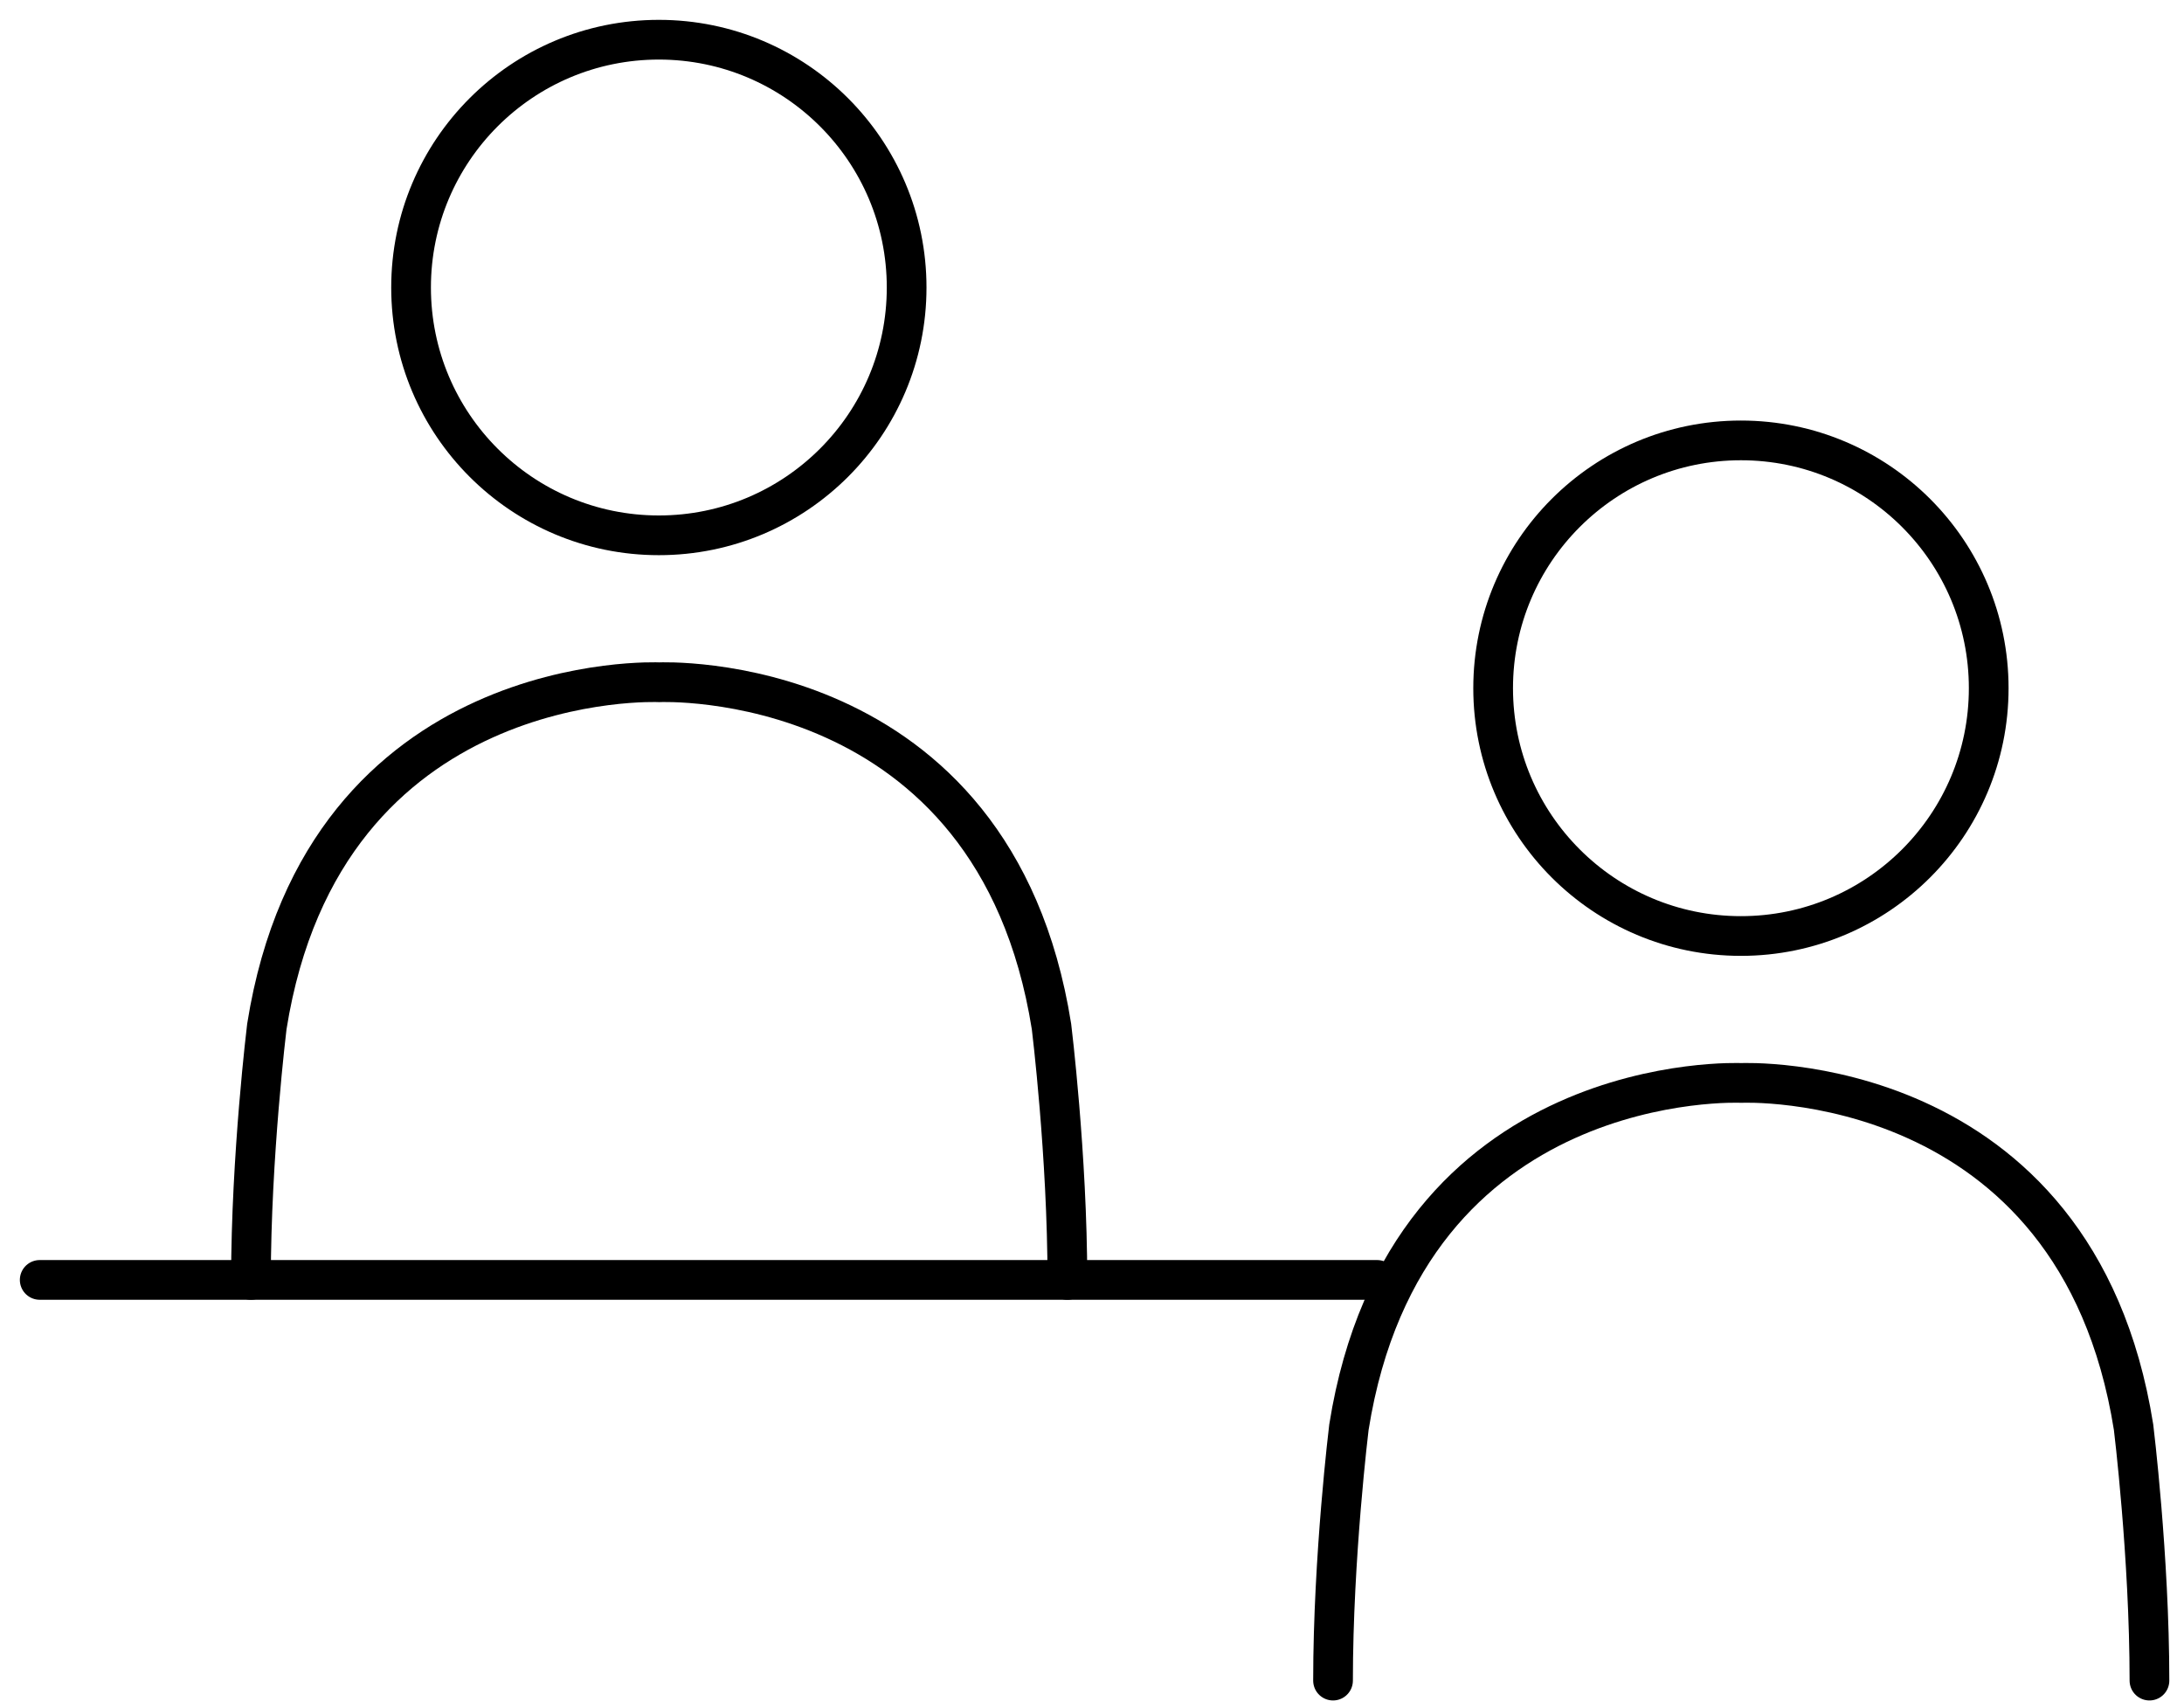 <svg width="55" height="43" viewBox="0 0 55 43" fill="none" xmlns="http://www.w3.org/2000/svg">
<path d="M16.592 13.48C20.038 13.48 22.832 10.686 22.832 7.24C22.832 3.794 20.038 1 16.592 1C13.145 1 10.352 3.794 10.352 7.24C10.352 10.686 13.145 13.48 16.592 13.48Z" stroke="black" stroke-miterlimit="10" stroke-linecap="round"/>
<path d="M26.88 32.23C26.88 29.1 26.48 25.85 26.48 25.85C25.04 16.79 16.6 17.18 16.6 17.18C16.6 17.18 8.16 16.79 6.72 25.85C6.72 25.85 6.32 29.11 6.32 32.23" stroke="black" stroke-miterlimit="10" stroke-linecap="round"/>
<path d="M43.842 23.57C47.288 23.57 50.082 20.776 50.082 17.33C50.082 13.884 47.288 11.09 43.842 11.09C40.395 11.09 37.602 13.884 37.602 17.33C37.602 20.776 40.395 23.57 43.842 23.57Z" stroke="black" stroke-miterlimit="10" stroke-linecap="round"/>
<path d="M54.13 42.32C54.13 39.19 53.73 35.94 53.73 35.94C52.29 26.88 43.85 27.27 43.85 27.27C43.85 27.27 35.41 26.88 33.97 35.94C33.97 35.94 33.57 39.2 33.57 42.32" stroke="black" stroke-miterlimit="10" stroke-linecap="round"/>
<path d="M1 32.23H34.68" stroke="black" stroke-miterlimit="10" stroke-linecap="round"/>
</svg>
